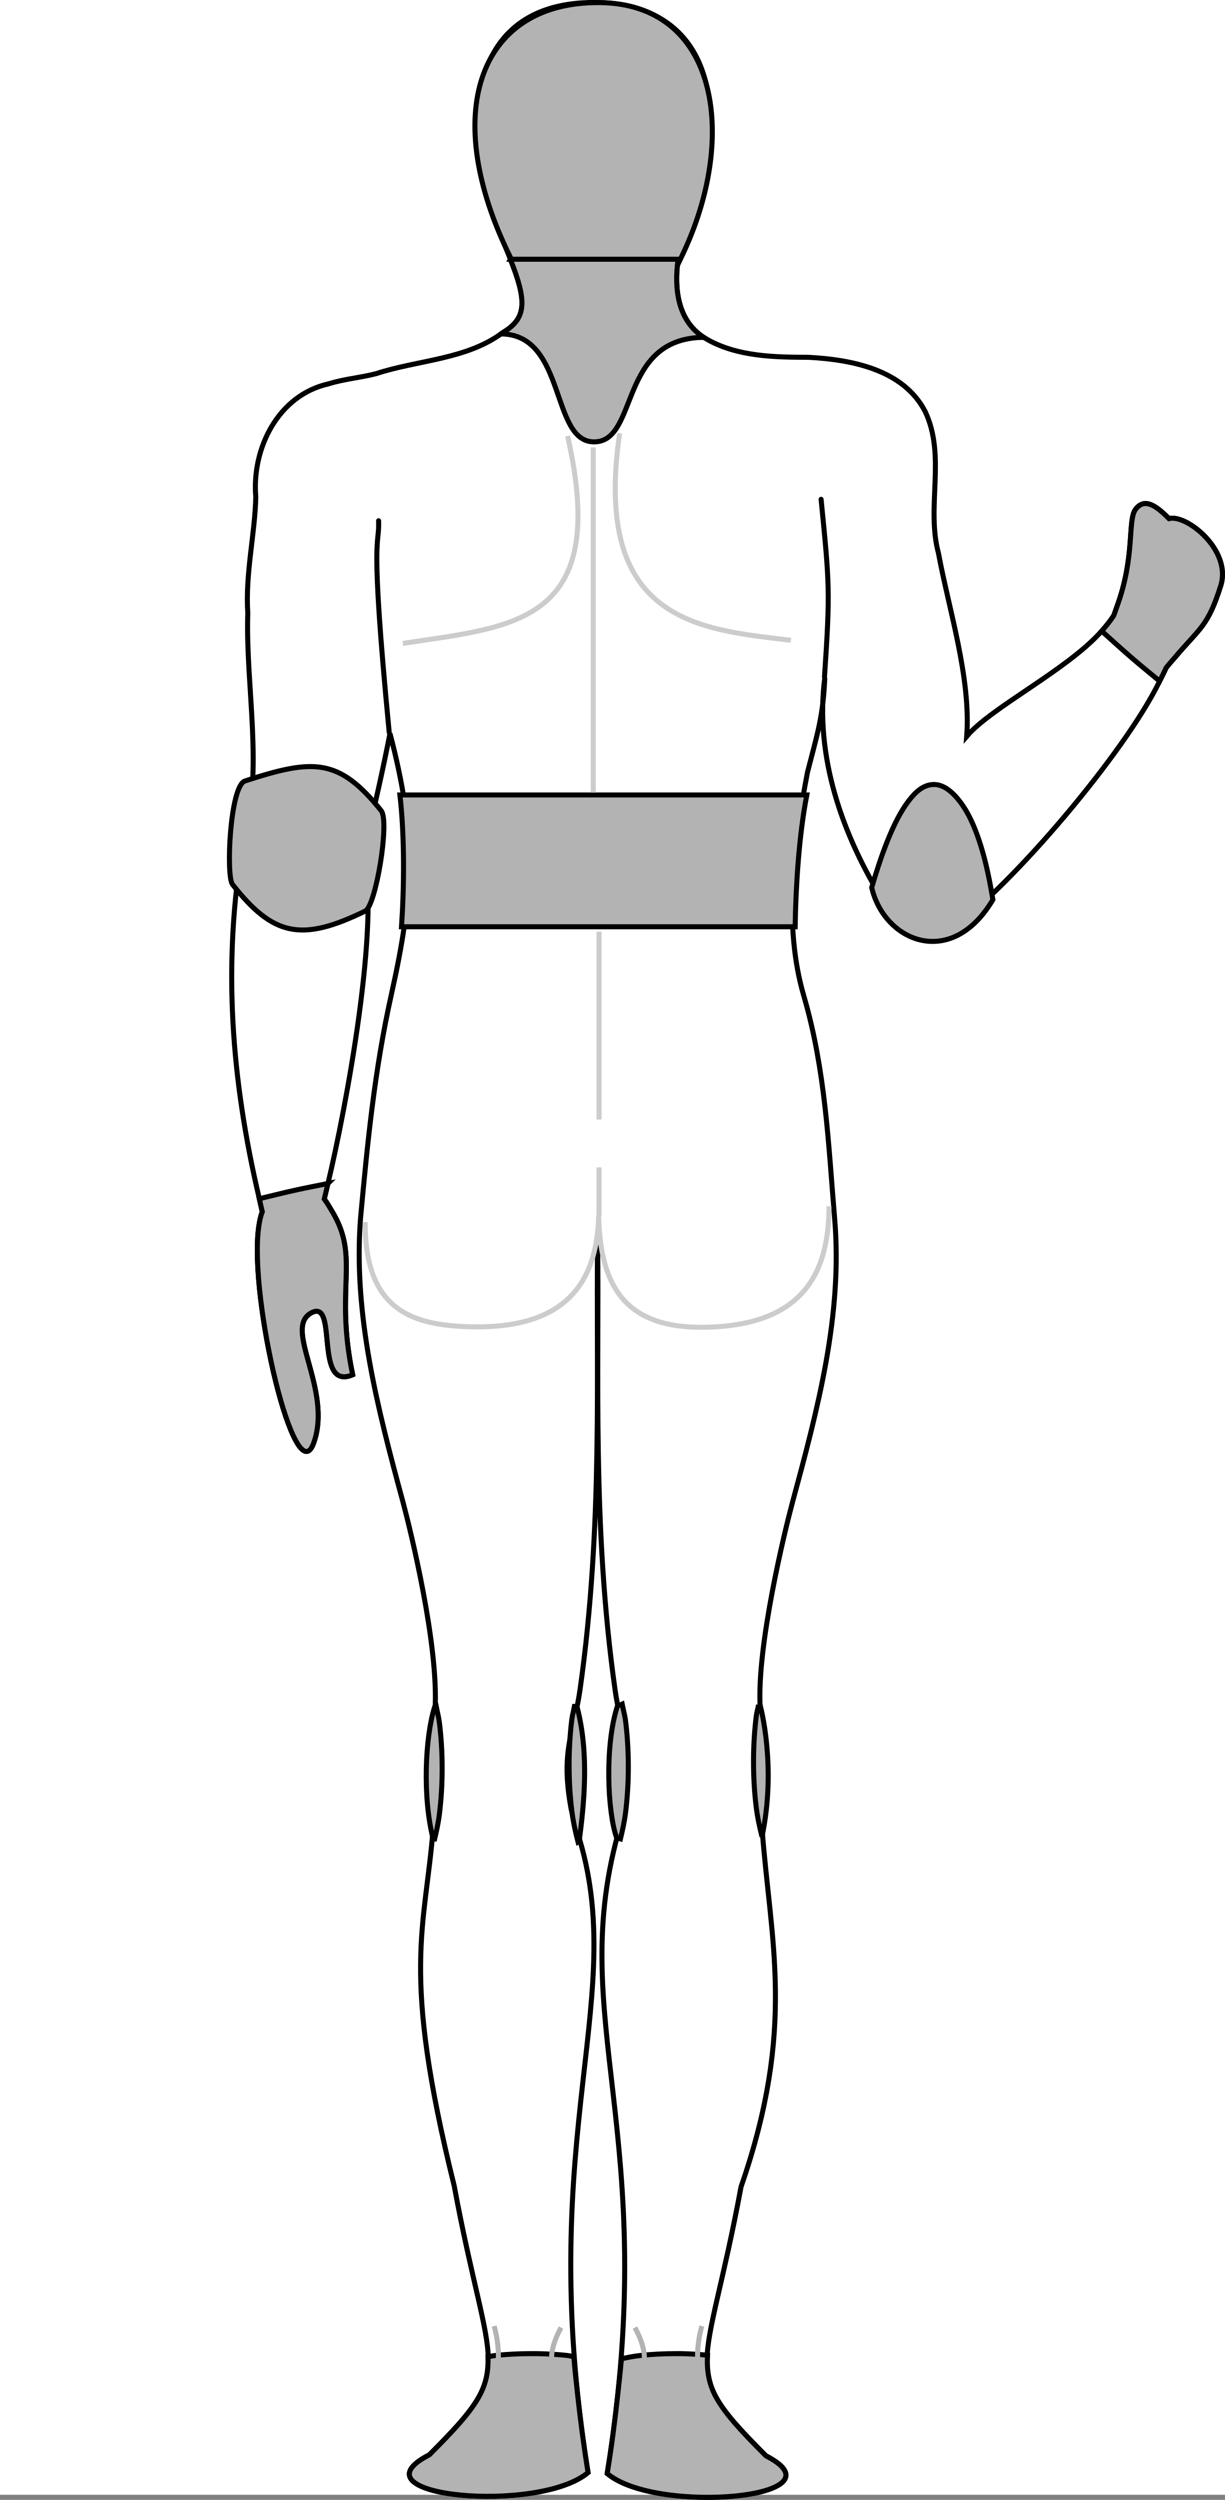 <?xml version="1.0" encoding="UTF-8" standalone="no"?>
<!-- Created with Sodipodi ("http://www.sodipodi.com/") -->

<svg
   xmlns:dc="http://purl.org/dc/elements/1.1/"
   xmlns:cc="http://creativecommons.org/ns#"
   xmlns:rdf="http://www.w3.org/1999/02/22-rdf-syntax-ns#"
   xmlns:svg="http://www.w3.org/2000/svg"
   xmlns="http://www.w3.org/2000/svg"
   xmlns:xlink="http://www.w3.org/1999/xlink"
   xmlns:sodipodi="http://sodipodi.sourceforge.net/DTD/sodipodi-0.dtd"
   xmlns:inkscape="http://www.inkscape.org/namespaces/inkscape"
   width="243.674"
   height="497.067"
   id="svg602"
   sodipodi:version="0.32"
   sodipodi:docname="required-armour-rear.svg"
   inkscape:version="0.48.2 r9819"
   version="1.0">
  <rect width="100%" height="100%" fill="#808080" stroke="none"/>
  <defs
     id="defs605">
    <linearGradient
       id="linearGradient640">
      <stop
         style="stop-color:#000;stop-opacity:1;"
         offset="0"
         id="stop641" />
      <stop
         style="stop-color:#fff;stop-opacity:1;"
         offset="1"
         id="stop642" />
    </linearGradient>
    <linearGradient
       xlink:href="#linearGradient640"
       id="linearGradient643" />
    <radialGradient
       xlink:href="#linearGradient640"
       id="radialGradient644"
       cx="0.5"
       cy="0.5"
       r="0.5"
       fx="0.5"
       fy="0.5" />
  </defs>
  <sodipodi:namedview
     id="base"
     inkscape:zoom="1.0179718"
     inkscape:cx="-104.12911"
     inkscape:cy="248.5334"
     inkscape:window-width="1129"
     inkscape:window-height="1018"
     inkscape:window-x="0"
     inkscape:window-y="0"
     inkscape:current-layer="layer1"
     showguides="true"
     inkscape:guide-bbox="true"
     height="1000px"
     width="400px"
     showgrid="false"
     inkscape:window-maximized="0"
     inkscape:object-nodes="false"
     inkscape:snap-midpoints="false"
     inkscape:snap-smooth-nodes="false"
     inkscape:snap-global="false"
     inkscape:object-paths="true"
     fit-margin-top="0"
     fit-margin-left="0"
     fit-margin-right="0"
     fit-margin-bottom="0" />
  <g
     inkscape:groupmode="layer"
     id="layer2"
     inkscape:label="Bounding Box"
     transform="translate(-67.392,-13.671)">
    <rect
       style="fill:#ffffff;fill-opacity:1;stroke:none"
       id="rect3039"
       width="243.674"
       height="496.058"
       x="67.392"
       y="13.671" />
  </g>
  <g
     inkscape:groupmode="layer"
     id="layer1"
     inkscape:label="Outline"
     style="display:inline"
     transform="translate(-56.625,-496.77)"
     sodipodi:insensitive="true">
    <path
       id="path8797"
       style="font-size:12px;fill:none;stroke:#000000;stroke-width:1;stroke-linecap:round;stroke-linejoin:miter;stroke-miterlimit:4;stroke-opacity:1;stroke-dasharray:none;display:inline"
       d="m 128.884,666.304 c 3.532,13.855 -3.513,51.122 -7.024,65.793 -0.238,0.996 -0.513,2.141 -0.733,3.089 0.654,0.859 1.063,1.639 1.545,2.434 5.651,9.335 0.458,14.996 4.104,32.502 -7.78,3.339 -2.823,-15.064 -8.145,-12.358 -5.894,2.996 4.226,15.23 0.39,25.933 -3.656,10.201 -12.909,-28.766 -10.938,-42.925 0.164,-1.18 0.387,-2.251 0.718,-3.043 -0.214,-0.863 -0.389,-1.739 -0.593,-2.606 -5.587,-23.749 -7.352,-46.765 -3.23,-70.884 4.187,-14.231 0.457,-31.053 0.936,-45.58 -0.512,-7.787 1.425,-15.707 1.592,-23.062 -0.826,-9.686 4.465,-20.303 14.527,-22.516 3.041,-0.956 6.247,-1.201 9.383,-2.006 8.388,-2.752 18.009,-2.785 25.209,-8.165 4.93,-2.943 4.871,-6.442 1.188,-15.438 -12.124,-29.607 -6.263,-50.885 18.031,-50.188 l 5e-5,0 -5e-5,0 c 22.41,0.643 26.996,21.754 16.984,45.172 -2.178,7.225 -3.268,17.469 4.453,21.797 6.099,3.45 13.474,3.546 20.216,3.565 8.546,0.47 18.799,2.408 23.137,10.738 4.254,8.892 0.178,18.95 2.668,28.211 2.082,11.26 6.485,24.799 5.617,36.418 4.877,-5.767 19.975,-13.187 26.849,-20.938 0.797,-0.898 1.601,-1.851 2.387,-3.058 0.233,-0.556 0.377,-1.068 0.577,-1.607 3.763,-10.114 2.141,-17.339 3.776,-19.535 0.642,-0.863 1.363,-1.199 2.122,-1.155 l 0,10e-6 c 0.037,0.002 0.072,0.012 0.109,0.016 1.428,0.15 2.996,1.552 4.416,2.98 3.424,-0.931 12.43,6.185 10.329,13.232 -2.597,8.279 -4.13,8.416 -9.144,14.371 -0.599,0.712 -1.05,1.163 -1.763,2.075 -0.361,0.856 -0.855,1.759 -1.279,2.637 -6.821,14.12 -29.389,40.691 -41.267,49.118 -4.782,4.42 -11.569,-0.127 -13.559,-5.18 -8.28,-13.252 -13.832,-28.983 -11.78,-44.628 -0.32,7.79 -1.541,11.379 -3.443,18.803 -2.795,14.632 -4.834,30.486 -0.719,44.531 4.299,14.673 4.883,29.542 6.125,44.281 1.617,19.18 -3.43,38.052 -8.406,56.406 -1.414,5.252 -7.17,28.618 -6.406,40.906 0.764,12.288 1.013,13.616 0,18.469 0.075,1.763 0.221,3.405 0.344,5.094 1.659,22.877 6.867,39.792 -4.156,71.594 -7.111,38.355 -12.62,35.913 4.969,53.5 16.199,8.309 -21.764,11.779 -31.594,3.5 11.054,-68.274 -8.804,-90.183 2.656,-128.969 0.295,-0.997 0.434,-1.964 0.719,-3 1.684,-9.225 0.37,-13.294 -0.875,-18.906 -0.324,-1.461 -0.651,-2.948 -0.906,-4.75 -4.637,-32.684 -3.155,-63.592 -3.5,-89.312 -0.345,25.517 1.137,56.41 -3.5,89.094 -0.267,1.879 -0.599,3.455 -0.938,4.969 -1.233,5.516 -2.509,9.564 -0.844,18.688 0.298,1.084 0.393,2.13 0.75,3.156 11.707,33.647 -8.393,60.552 2.625,128.844 -9.83,8.279 -47.762,4.778 -31.562,-3.531 17.589,-17.587 12.048,-15.145 4.938,-53.5 -10.655,-43.006 -5.766,-50.862 -4.156,-71.344 0.138,-1.759 0.297,-3.503 0.375,-5.344 -1.006,-4.816 -0.761,-6.256 -0.031,-17.875 0.802,-12.89 -4.992,-36.248 -6.406,-41.5 -4.976,-18.355 -9.9,-37.185 -8.406,-56.375 1.365,-14.728 2.77,-29.386 6.125,-44.406 4.51,-20.195 5.004,-31.861 -0.272,-51.914 -1.399,7.136 -3.121,14.949 -5.311,23.68 z"
       inkscape:connector-curvature="0"
       sodipodi:nodetypes="cscscssscsccccccscccccccccscsscccccscsccccsscscscccscsscsscscccsccccscc" />
  </g>
  <g
     style="display:inline"
     inkscape:label="Rear Armour"
     id="g3267"
     inkscape:groupmode="layer"
     sodipodi:insensitive="true"
     transform="translate(-67.392,-13.671)">
    <path
       id="path3271"
       style="fill:#b3b3b3;fill-opacity:1;stroke:#000000;stroke-width:1;stroke-linecap:round;stroke-linejoin:miter;stroke-miterlimit:4;stroke-opacity:1;stroke-dasharray:none;display:inline"
       d="m 147.26,197.945 c 0.541,-8.076 0.618,-18.148 -0.32,-26.208 l 80.946,0 c -1.555,7.911 -2.198,18.139 -2.325,26.208 z"
       inkscape:connector-curvature="0"
       sodipodi:nodetypes="ccccc" />
    <path
       style="font-size:12px;fill:#b3b3b3;fill-opacity:1;stroke:#000000;stroke-width:1;stroke-linecap:round;stroke-linejoin:miter;stroke-miterlimit:4;stroke-opacity:1;stroke-dasharray:none;display:inline"
       d="m 190.812,379.312 c 0.394,-1.672 0.784,-3.333 1.031,-5.344 0.34,-2.764 0.531,-5.81 0.531,-9 0,-3.19 -0.191,-6.236 -0.531,-9 -0.159,-1.295 -0.465,-2.276 -0.688,-3.438 -0.285,0.14 -0.666,0.194 -0.938,0.344 -2.566,7.821 -1.979,21.067 -0.188,26.156 0.209,0.122 0.557,0.167 0.781,0.281 z"
       id="path3314"
       inkscape:connector-curvature="0" />
    <path
       style="font-size:12px;fill:#b3b3b3;fill-opacity:1;stroke:#000000;stroke-width:1;stroke-linecap:round;stroke-linejoin:miter;stroke-miterlimit:4;stroke-opacity:1;stroke-dasharray:none;display:inline"
       d="m 218.281,352.656 c -0.138,0.823 -0.36,1.461 -0.469,2.344 -0.34,2.764 -0.531,5.779 -0.531,8.969 0,3.19 0.191,6.236 0.531,9 0.273,2.223 0.705,4.103 1.156,5.906 2.96,-14.065 -0.344,-26.031 -0.344,-26.031 -0.107,-0.067 -0.23,-0.127 -0.344,-0.188 z"
       id="path3275"
       inkscape:connector-curvature="0" />
    <path
       inkscape:connector-curvature="0"
       id="path3277"
       d="m 202.733,481.66 c 1.9,0.028 3.687,0.154 5.399,0.312 -0.173,3.108 0.264,5.667 1.654,8.254 1.733,3.226 4.851,6.646 9.971,11.765 16.199,8.309 -21.751,11.79 -31.581,3.511 0.915,-5.648 1.575,-10.866 2.122,-15.9 0.255,-2.345 0.517,-4.704 0.702,-6.928 1.229,-0.238 2.403,-0.502 3.854,-0.655 2.168,-0.229 4.552,-0.359 7.053,-0.359 0.276,0 0.556,-0.004 0.827,0 z"
       style="font-size:12px;fill:#b3b3b3;fill-opacity:1;stroke:#000000;stroke-width:1;stroke-linecap:round;stroke-linejoin:miter;stroke-miterlimit:4;stroke-opacity:1;stroke-dasharray:none;display:inline" />
    <path
       inkscape:connector-curvature="0"
       id="path3279"
       d="m 174.023,481.66 c 2.161,0.028 4.22,0.158 6.117,0.359 0.523,0.055 0.892,0.167 1.389,0.234 0.205,2.486 0.488,5.117 0.78,7.755 0.538,4.852 1.182,9.874 2.06,15.291 -9.83,8.279 -47.781,4.798 -31.581,-3.511 5.219,-5.218 8.369,-8.671 10.08,-11.952 1.245,-2.388 1.69,-4.736 1.592,-7.552 0.559,-0.078 0.983,-0.202 1.576,-0.265 2.168,-0.229 4.552,-0.359 7.053,-0.359 0.313,0 0.627,-0.004 0.936,0 z"
       style="font-size:12px;fill:#b3b3b3;fill-opacity:1;stroke:#000000;stroke-width:1;stroke-linecap:round;stroke-linejoin:miter;stroke-miterlimit:4;stroke-opacity:1;stroke-dasharray:none;display:inline" />
    <path
       sodipodi:nodetypes="ccscsssccsssccccc"
       inkscape:connector-curvature="0"
       id="path3285"
       d="m 253.315,169.656 c 0.627,0.025 1.271,0.205 1.925,0.55 0.871,0.46 1.771,1.235 2.685,2.322 0.762,0.907 1.467,1.974 2.111,3.188 0.643,1.214 1.219,2.554 1.754,4.026 0.535,1.473 1.024,3.072 1.459,4.755 0.435,1.683 0.819,3.473 1.164,5.318 0.169,0.904 0.33,1.82 0.481,2.748 -8.297,13.997 -21.646,8.288 -24.105,-2.418 0.43,-1.485 0.883,-2.94 1.35,-4.356 0.574,-1.741 1.172,-3.4 1.8,-4.961 0.628,-1.561 1.29,-3.036 1.971,-4.342 0.681,-1.306 1.395,-2.458 2.126,-3.435 0.731,-0.977 1.471,-1.791 2.251,-2.364 0.78,-0.573 1.58,-0.909 2.406,-1.003 0.207,-0.023 0.412,-0.036 0.621,-0.027 z"
       style="font-size:12px;fill:#b3b3b3;fill-opacity:1;stroke:#000000;stroke-width:1;stroke-linecap:round;stroke-linejoin:miter;stroke-miterlimit:4;stroke-opacity:1;stroke-dasharray:none;display:inline" />
    <path
       style="font-size:12px;fill:#b3b3b3;fill-opacity:1;stroke:#000000;stroke-width:1;stroke-linecap:round;stroke-linejoin:miter;stroke-miterlimit:4;stroke-opacity:1;stroke-dasharray:none;display:inline"
       d="m 295.397,113.795 c 0.037,0.002 0.072,0.012 0.109,0.016 1.428,0.15 2.996,1.552 4.416,2.98 3.424,-0.931 12.43,6.185 10.329,13.232 -2.597,8.279 -4.13,8.416 -9.144,14.371 -0.599,0.712 -1.05,1.163 -1.763,2.075 -0.361,0.856 -0.855,1.759 -1.279,2.637 -1.741,-1.451 -3.379,-2.759 -5.196,-4.322 -2.279,-1.961 -4.255,-3.769 -6.335,-5.633 0.797,-0.898 1.601,-1.851 2.387,-3.058 0.233,-0.556 0.377,-1.068 0.577,-1.607 3.763,-10.114 2.141,-17.339 3.776,-19.535 0.642,-0.863 1.363,-1.199 2.122,-1.155 z"
       id="path3287"
       inkscape:connector-curvature="0" />
    <path
       style="fill:#b3b3b3;fill-opacity:1;stroke:#000000;stroke-width:1;stroke-linecap:round;stroke-linejoin:miter;stroke-miterlimit:4;stroke-opacity:1;stroke-dasharray:none;display:inline"
       d="m 186.595,14.189 c -23.395,-0.172 -31.727,21.075 -18.322,49.322 12,25.287 22.542,27.661 35.262,0 10.63,-23.117 6.53,-49.15 -16.94,-49.322 z"
       id="path3289"
       sodipodi:nodetypes="ssss"
       inkscape:connector-curvature="0" />
    <path
       style="font-size:12px;fill:#b3b3b3;fill-opacity:1;stroke:#000000;stroke-width:1;stroke-linecap:round;stroke-linejoin:miter;stroke-miterlimit:4;stroke-opacity:1;stroke-dasharray:none;display:inline"
       d="m 132.627,248.997 c -0.238,0.996 -0.513,2.141 -0.733,3.089 0.654,0.859 1.063,1.639 1.545,2.434 5.651,9.335 0.458,14.996 4.104,32.502 -7.78,3.339 -2.823,-15.064 -8.145,-12.358 -5.894,2.996 4.226,15.23 0.39,25.933 -3.656,10.201 -12.909,-28.766 -10.938,-42.925 0.164,-1.18 0.387,-2.251 0.718,-3.043 -0.214,-0.863 -0.389,-1.739 -0.593,-2.606 2.449,-0.584 4.743,-1.172 7.365,-1.748 2.223,-0.488 4.172,-0.848 6.288,-1.279 z"
       id="path3291"
       inkscape:connector-curvature="0" />
    <path
       style="font-size:12px;fill:#b3b3b3;fill-opacity:1;stroke:#000000;stroke-width:1;stroke-linecap:round;stroke-linejoin:miter;stroke-miterlimit:4;stroke-opacity:1;stroke-dasharray:none;display:inline"
       d="m 181.656,352.969 c -0.163,0.932 -0.407,1.675 -0.531,2.688 -0.34,2.764 -0.531,5.779 -0.531,8.969 0,3.19 0.191,6.236 0.531,9 0.292,2.377 0.756,4.421 1.25,6.312 0.065,-0.036 0.155,-0.057 0.219,-0.094 0.972,-7.383 2.027,-17.329 -0.375,-26.625 -0.172,-0.095 -0.385,-0.16 -0.562,-0.25 z"
       id="path3329"
       inkscape:connector-curvature="0" />
    <path
       style="font-size:12px;fill:#b3b3b3;fill-opacity:1;stroke:#000000;stroke-width:1;stroke-linecap:round;stroke-linejoin:miter;stroke-miterlimit:4;stroke-opacity:1;stroke-dasharray:none;display:inline"
       d="m 153.75,379.75 c 0.407,-1.702 0.809,-3.411 1.062,-5.469 0.34,-2.764 0.531,-5.81 0.531,-9 0,-3.19 -0.191,-6.204 -0.531,-8.969 -0.157,-1.276 -0.438,-2.259 -0.656,-3.406 -0.076,0.039 -0.208,0.054 -0.281,0.094 -1.899,5.86 -2.522,18.174 -0.219,26.719 0.028,0.015 0.066,0.017 0.094,0.031 z"
       id="path3293"
       inkscape:connector-curvature="0" />
    <path
       inkscape:connector-curvature="0"
       sodipodi:nodetypes="cssss"
       id="path3042"
       d="m 116.117,168.963 c 13.53,-4.411 18.651,-4.664 27.113,5.924 1.691,2.116 -1.064,18.897 -3.18,19.932 -12.697,6.208 -18.331,4.97 -26.409,-5.291 -1.325,-1.683 -0.507,-19.592 2.477,-20.565 z"
       style="fill:#b3b3b3;fill-opacity:1;fill-rule:evenodd;stroke:#000000;stroke-width:1px;stroke-linecap:butt;stroke-linejoin:miter;stroke-opacity:1;display:inline" />
    <path
       style="fill:#b3b3b3;stroke:#000000;stroke-width:1px;stroke-linecap:butt;stroke-linejoin:miter;stroke-opacity:1"
       d="m 168.906,65.219 c 3.323,8.341 3.264,11.749 -1.5,14.594 -0.108,0.081 -0.234,0.14 -0.344,0.219 l 0,0.031 c 13.061,0.112 9.778,21.635 18.594,21.469 8.816,-0.166 4.704,-20.636 21.719,-20.781 -5.19,-3.365 -5.923,-9.642 -5.094,-15.531 l -33.375,0 z"
       id="path4125"
       inkscape:connector-curvature="0" />
  </g>
  <g
     inkscape:groupmode="layer"
     id="layer4"
     inkscape:label="Rear Highlights"
     style="display:inline"
     sodipodi:insensitive="true"
     transform="translate(-67.392,-13.671)">
    <path
       style="fill:none;stroke:#cccccc;stroke-width:1px;stroke-linecap:butt;stroke-linejoin:miter;stroke-opacity:1;display:inline"
       d="m 185.399,102.627 0,68.636"
       id="path3344"
       inkscape:connector-curvature="0" />
    <path
       style="fill:none;stroke:#cccccc;stroke-width:1px;stroke-linecap:butt;stroke-linejoin:miter;stroke-opacity:1;display:inline"
       d="m 140.037,256.66 c -0.082,16.074 7.818,20.02 18.448,20.711 20.921,1.36 27.664,-8.099 27.993,-22.019 0.277,13.838 5.101,22.531 21.184,22.227 19.424,-0.367 24.621,-10.678 24.631,-24.083"
       id="path3346"
       inkscape:connector-curvature="0"
       sodipodi:nodetypes="cscsc" />
    <path
       style="fill:none;stroke:#cccccc;stroke-width:1px;stroke-linecap:butt;stroke-linejoin:miter;stroke-opacity:1;display:inline"
       d="m 190.645,99.837 c -5.501,37.763 16.171,38.986 34.085,41.148"
       id="path3348"
       inkscape:connector-curvature="0"
       sodipodi:nodetypes="cc" />
    <path
       style="fill:none;stroke:#cccccc;stroke-width:1px;stroke-linecap:butt;stroke-linejoin:miter;stroke-opacity:1;display:inline"
       d="m 180.292,100.358 c 8.517,37.425 -10.615,37.843 -32.774,41.249"
       id="path3350"
       inkscape:connector-curvature="0"
       sodipodi:nodetypes="cc" />
    <path
       style="fill:none;stroke:#b3b3b3;stroke-width:1px;stroke-linecap:butt;stroke-linejoin:miter;stroke-opacity:1"
       d="m 163.724,499.012 c -2.377,11.001 17.013,11.726 16.327,0"
       id="path4133"
       inkscape:connector-curvature="0"
       sodipodi:nodetypes="cc" />
    <path
       style="fill:none;stroke:#cccccc;stroke-width:1px;stroke-linecap:butt;stroke-linejoin:miter;stroke-opacity:1"
       d="m 186.551,255.467 0,-9.675"
       id="path4135"
       inkscape:connector-curvature="0"
       sodipodi:nodetypes="cc" />
    <path
       sodipodi:nodetypes="cc"
       inkscape:connector-curvature="0"
       id="path4137"
       d="m 186.551,236.268 0,-37.34"
       style="fill:none;stroke:#cccccc;stroke-width:1px;stroke-linecap:butt;stroke-linejoin:miter;stroke-opacity:1" />
    <path
       sodipodi:nodetypes="cc"
       inkscape:connector-curvature="0"
       id="path4139"
       d="m 231.397,148.262 c 1.15,-17.092 0.998,-18.386 -0.676,-35.315"
       style="font-size:12px;fill:none;stroke:#000000;stroke-width:1;stroke-linecap:round;stroke-linejoin:miter;stroke-miterlimit:4;stroke-opacity:1;stroke-dasharray:none;display:inline" />
    <path
       sodipodi:nodetypes="cc"
       inkscape:connector-curvature="0"
       id="path4141"
       d="m 142.702,117.215 c 0.202,5.45 -1.849,1.053 2.114,42.114"
       style="font-size:12px;fill:none;stroke:#000000;stroke-width:1;stroke-linecap:round;stroke-linejoin:miter;stroke-miterlimit:4;stroke-opacity:1;stroke-dasharray:none;display:inline" />
    <path
       sodipodi:nodetypes="cc"
       inkscape:connector-curvature="0"
       id="path4145"
       d="m 207.866,499.012 c 2.377,11.001 -17.013,11.726 -16.327,0"
       style="fill:none;stroke:#b3b3b3;stroke-width:1px;stroke-linecap:butt;stroke-linejoin:miter;stroke-opacity:1" />
    <path
       style="fill:none;stroke:#b3b3b3;stroke-width:1px;stroke-linecap:butt;stroke-linejoin:miter;stroke-opacity:1"
       d="m 165.689,476.184 c 1.421,5.258 0.819,8.829 -0.151,12.094"
       id="path4147"
       inkscape:connector-curvature="0"
       sodipodi:nodetypes="cc" />
    <path
       style="fill:none;stroke:#b3b3b3;stroke-width:1px;stroke-linecap:butt;stroke-linejoin:miter;stroke-opacity:1"
       d="m 178.992,476.487 c -1.946,3.626 -3.079,7.37 0.151,11.792"
       id="path4149"
       inkscape:connector-curvature="0"
       sodipodi:nodetypes="cc" />
    <path
       sodipodi:nodetypes="cc"
       inkscape:connector-curvature="0"
       id="path4151"
       d="m 206.992,476.184 c -1.421,5.258 -0.819,8.829 0.151,12.094"
       style="fill:none;stroke:#b3b3b3;stroke-width:1px;stroke-linecap:butt;stroke-linejoin:miter;stroke-opacity:1" />
    <path
       sodipodi:nodetypes="cc"
       inkscape:connector-curvature="0"
       id="path4153"
       d="m 193.689,476.487 c 1.946,3.626 3.079,7.37 -0.151,11.792"
       style="fill:none;stroke:#b3b3b3;stroke-width:1px;stroke-linecap:butt;stroke-linejoin:miter;stroke-opacity:1" />
  </g>
</svg>
